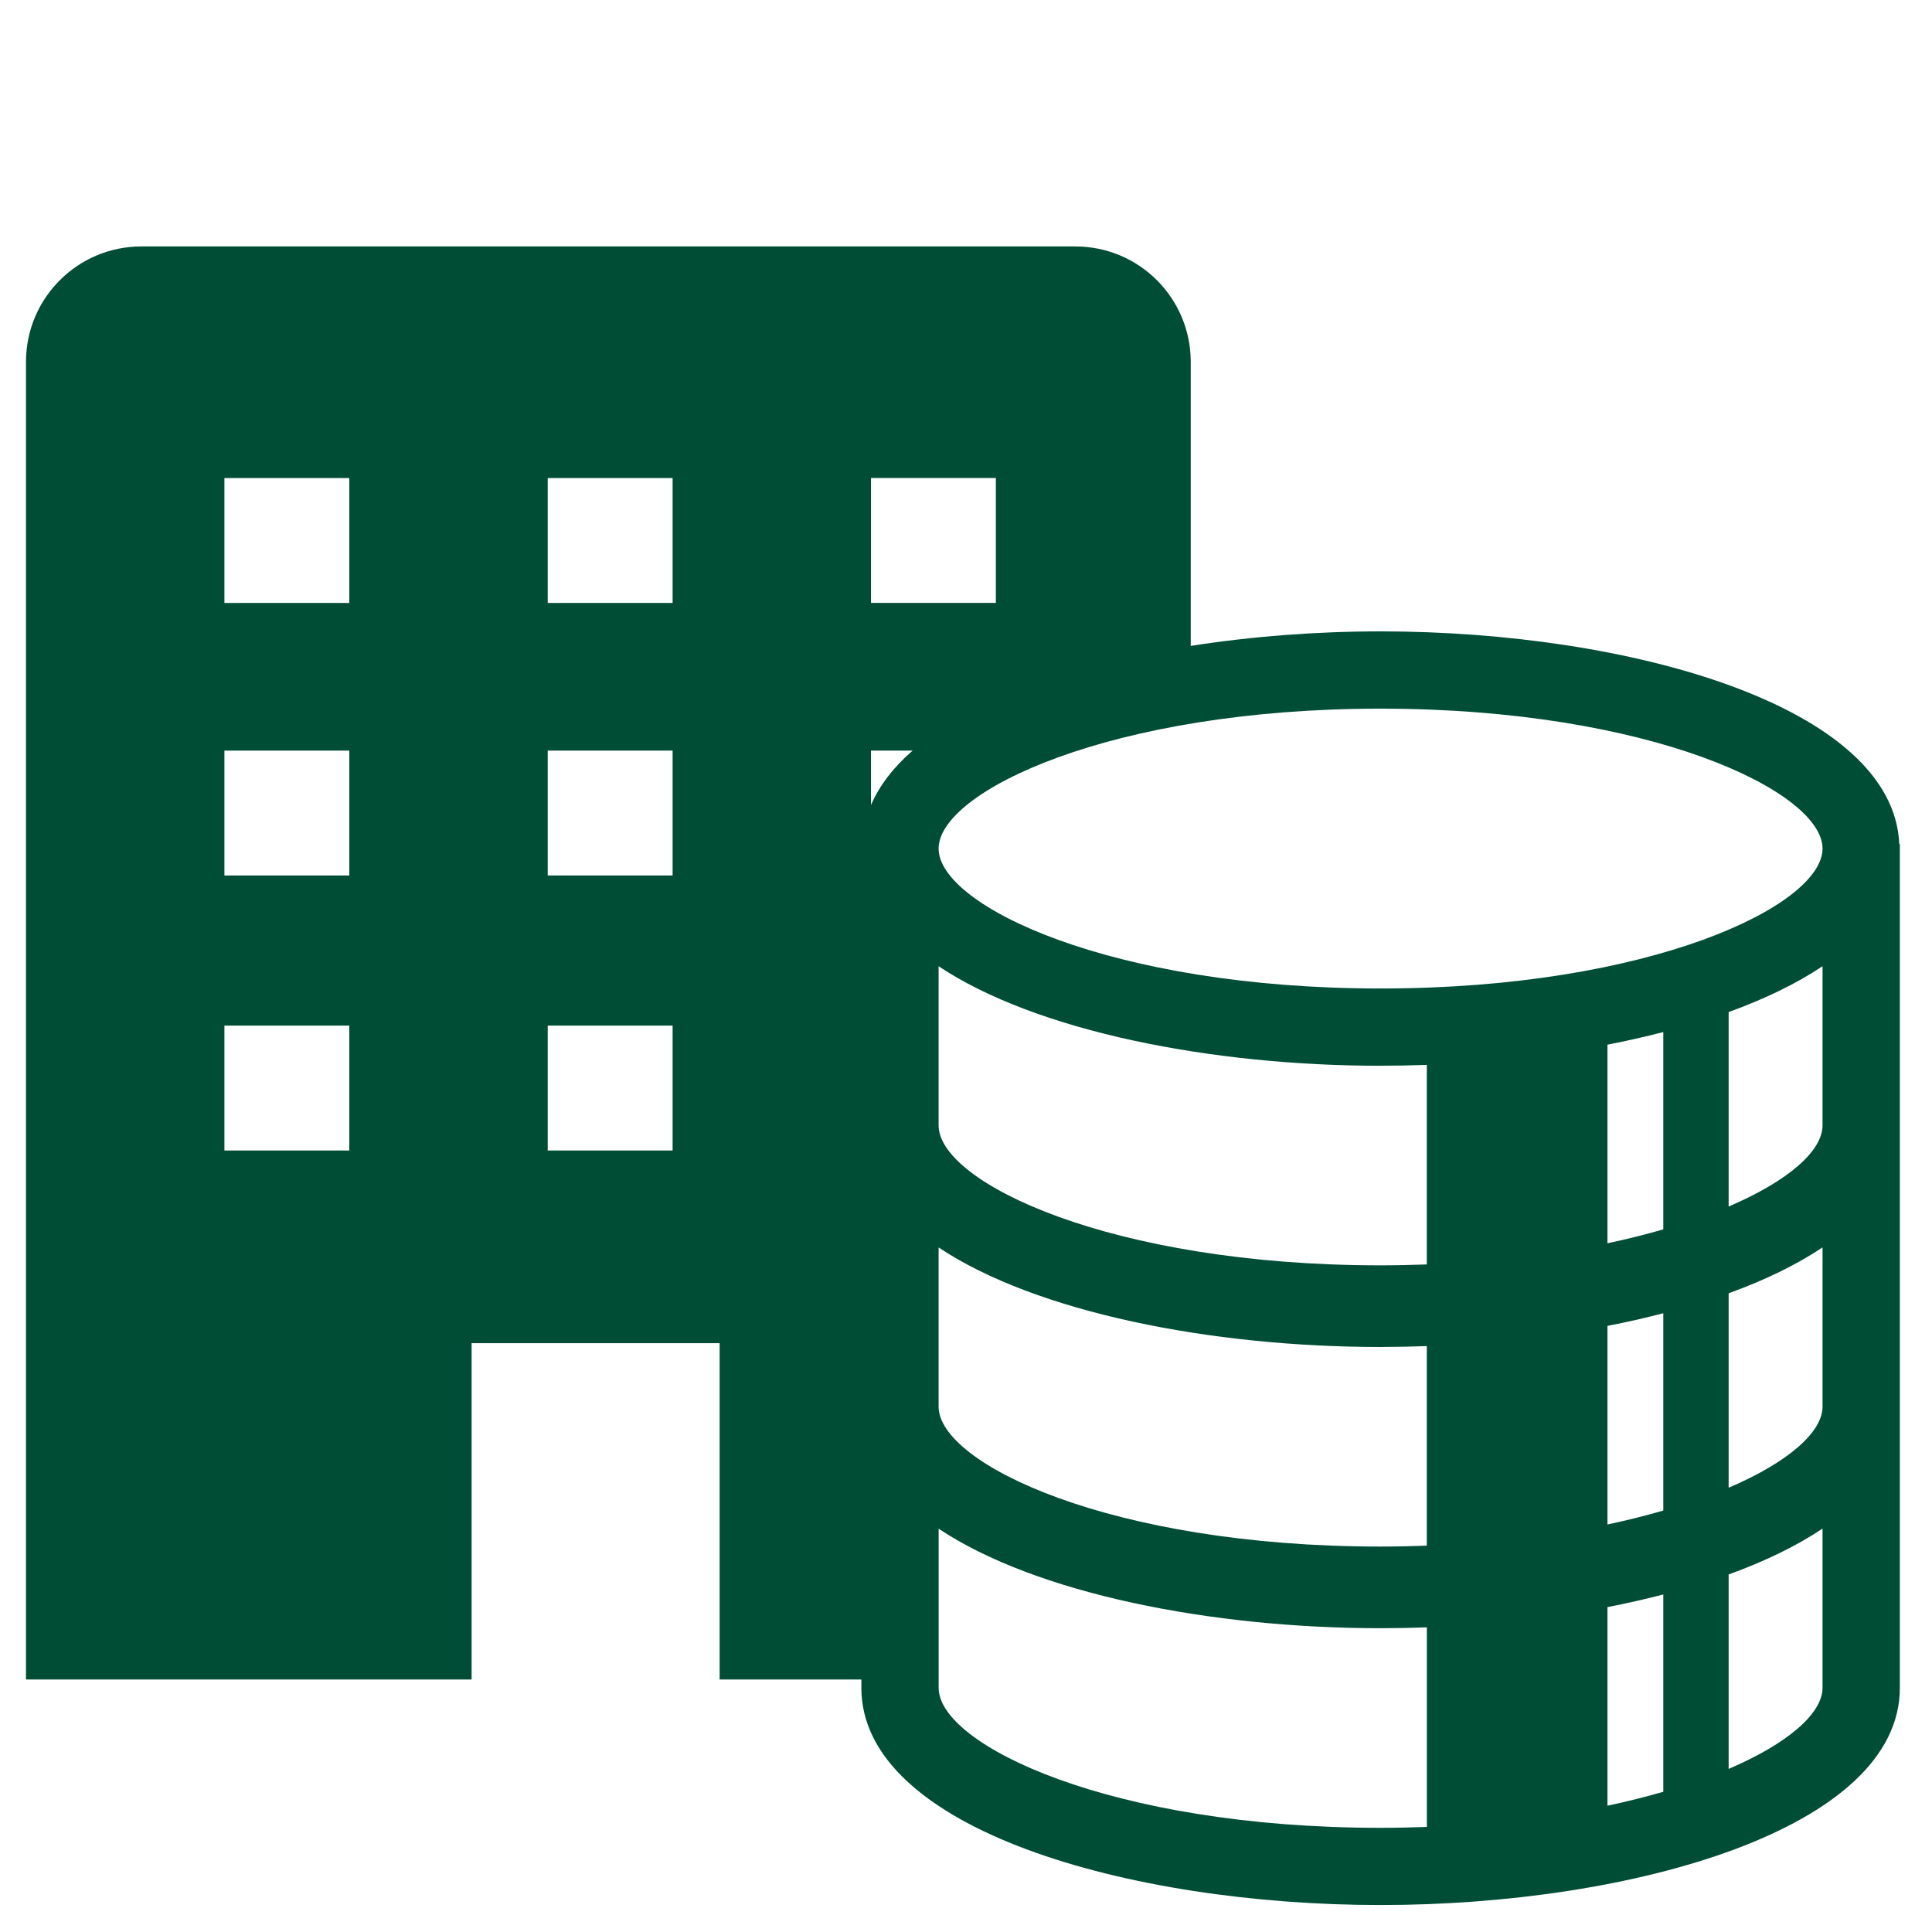 <?xml version="1.0" encoding="UTF-8"?><svg id="_レイヤー_1" xmlns="http://www.w3.org/2000/svg" viewBox="0 0 50 50"><defs><style>.cls-1{fill:#004d35;}</style></defs><path class="cls-1" d="M49.153,21.847c-.146-3.576-6.979-5.507-13.424-5.507-1.652,0-3.328,.128-4.913,.376v-7.352c0-1.649-1.337-2.986-2.986-2.986H3.659c-1.649,0-2.986,1.337-2.986,2.986V43.465H12.205v-8.704h6.419v8.704h3.668v.216c0,3.651,6.923,5.621,13.438,5.621s13.438-1.97,13.438-5.621v-7.278h0v-7.278h0v-7.279h-.014ZM9.04,29.775h-3.232v-3.232h3.232v3.232Zm0-7.117h-3.232v-3.232h3.232v3.232Zm0-7.054h-3.232v-3.232h3.232v3.232Zm8.367,14.171h-3.232v-3.232h3.232v3.232Zm0-7.117h-3.232v-3.232h3.232v3.232Zm0-7.054h-3.232v-3.232h3.232v3.232Zm6.885,28.078v-4.12c2.525,1.685,7.068,2.576,11.438,2.576,.398,0,.797-.008,1.197-.022v5.165c-.391,.014-.788,.023-1.197,.023-6.981,0-11.438-2.145-11.438-3.621Zm22.875-21.721c0,1.476-4.456,3.621-11.438,3.621s-11.438-2.145-11.438-3.621,4.456-3.621,11.438-3.621,11.438,2.145,11.438,3.621Zm-5.566,24.77v-5.139c.496-.096,.977-.206,1.445-.327v5.106c-.45,.13-.93,.252-1.445,.36Zm-5.872-19.15c.398,0,.797-.008,1.197-.022v5.165c-.391,.014-.788,.023-1.197,.023-6.981,0-11.438-2.145-11.438-3.621v-4.12c2.525,1.685,7.068,2.576,11.438,2.576Zm0,7.278c.398,0,.797-.008,1.197-.022v5.165c-.391,.014-.788,.023-1.197,.023-6.981,0-11.438-2.145-11.438-3.621v-4.12c2.525,1.685,7.068,2.576,11.438,2.576Zm5.872,4.594v-5.139c.496-.096,.977-.206,1.445-.327v5.106c-.45,.13-.93,.252-1.445,.36Zm1.445-7.637c-.45,.13-.93,.252-1.445,.36v-5.14c.496-.096,.977-.206,1.445-.326v5.106Zm4.121,4.588c0,.65-.866,1.43-2.43,2.099v-5.033c.93-.336,1.751-.733,2.43-1.187v4.12Zm0-7.278c0,.65-.866,1.43-2.43,2.099v-5.033c.93-.336,1.751-.733,2.43-1.186v4.12Zm-2.43,16.654v-5.033c.93-.336,1.751-.733,2.43-1.187v4.12c0,.65-.866,1.43-2.43,2.099ZM22.541,12.371h3.232v3.232h-3.232v-3.232Zm1.078,7.054c-.491,.427-.857,.898-1.078,1.41v-1.41h1.078Z"/></svg>